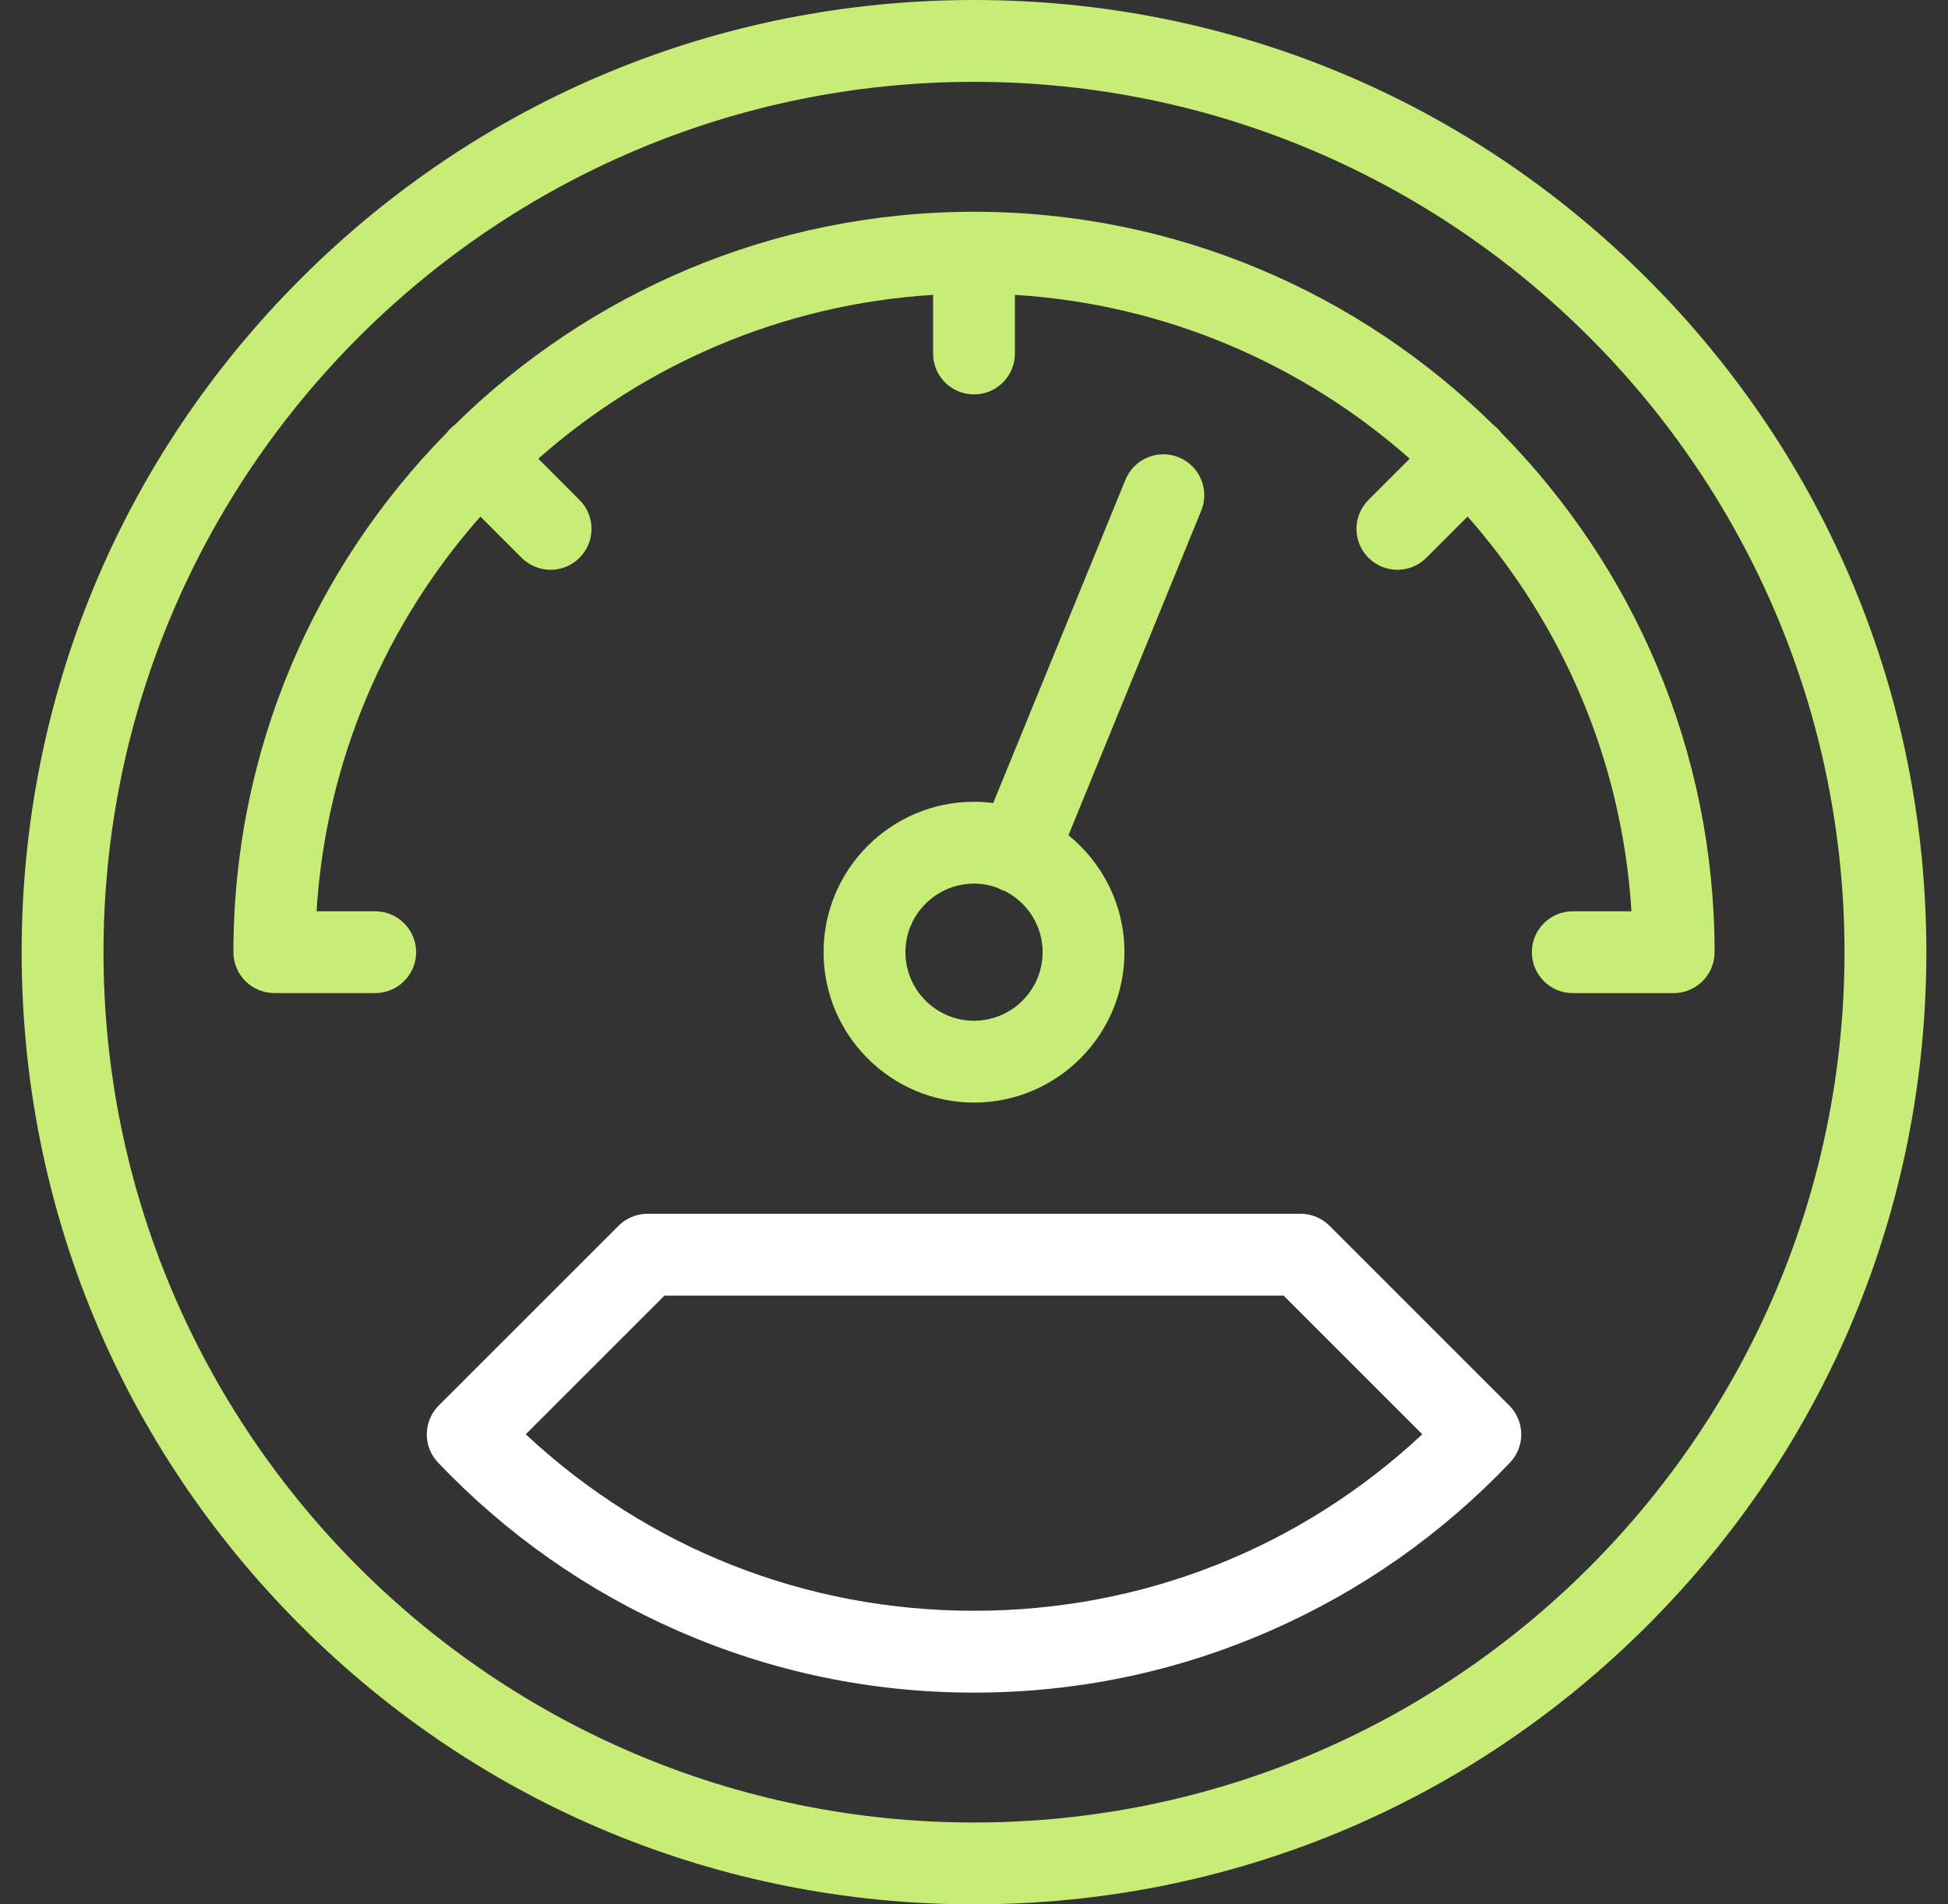<svg width="45" height="44" viewBox="0 0 45 44" fill="none" xmlns="http://www.w3.org/2000/svg">
<rect x="0" y="0" width="45" height="44" fill="#333333" stroke="none"/>
<g clip-path="url(#clip0_396_1468)">
<path d="M22.5 44C16.624 44 11.099 41.712 6.944 37.556C2.788 33.401 0.5 27.876 0.5 22C0.5 16.124 2.788 10.599 6.944 6.444C11.099 2.288 16.624 0 22.5 0C28.376 0 33.901 2.288 38.056 6.444C42.212 10.599 44.5 16.124 44.5 22C44.5 27.876 42.212 33.401 38.056 37.556C33.901 41.712 28.376 44 22.5 44ZM22.5 1.891C11.412 1.891 2.391 10.912 2.391 22C2.391 33.088 11.412 42.109 22.5 42.109C33.588 42.109 42.609 33.088 42.609 22C42.609 10.912 33.588 1.891 22.5 1.891Z" fill="#C8ED77"/>
<path d="M34.68 10C34.63 9.933 34.568 9.87 34.5 9.82C31.41 6.775 27.171 4.893 22.5 4.893C17.829 4.893 13.59 6.775 10.5 9.82C10.432 9.87 10.37 9.933 10.319 10C7.275 13.091 5.392 17.329 5.392 22V22C5.392 22.522 5.816 22.945 6.338 22.945C6.338 22.945 6.338 22.945 6.339 22.945H8.667C9.189 22.945 9.613 22.522 9.613 22C9.613 21.478 9.189 21.055 8.667 21.055H7.313C7.528 17.57 8.921 14.398 11.098 11.935L12.05 12.888C12.235 13.072 12.477 13.165 12.719 13.165C12.961 13.165 13.203 13.072 13.387 12.888C13.757 12.518 13.757 11.92 13.387 11.551L12.435 10.598C14.898 8.421 18.069 7.028 21.555 6.813V8.168C21.555 8.69 21.978 9.113 22.5 9.113C23.022 9.113 23.445 8.69 23.445 8.168V6.813C26.93 7.028 30.102 8.421 32.565 10.598L31.613 11.551C31.243 11.92 31.243 12.518 31.613 12.888C31.797 13.072 32.039 13.165 32.281 13.165C32.523 13.165 32.765 13.072 32.949 12.888L33.902 11.935C36.079 14.399 37.472 17.57 37.687 21.055H36.332C35.81 21.055 35.387 21.478 35.387 22C35.387 22.522 35.81 22.946 36.332 22.946H38.662C39.184 22.946 39.608 22.522 39.608 22C39.608 17.329 37.725 13.091 34.68 10Z" fill="#C8ED77"/>
<path d="M27.232 10.567C26.748 10.369 26.197 10.601 25.999 11.084L22.944 18.554C22.798 18.536 22.651 18.525 22.5 18.525C20.584 18.525 19.025 20.084 19.025 22C19.025 23.916 20.584 25.475 22.5 25.475C24.416 25.475 25.975 23.916 25.975 22C25.975 20.91 25.47 19.936 24.682 19.298L27.749 11.799C27.947 11.316 27.715 10.764 27.232 10.567ZM22.5 23.584C21.627 23.584 20.916 22.874 20.916 22C20.916 21.127 21.627 20.416 22.5 20.416C22.689 20.416 22.87 20.451 23.038 20.512C23.072 20.531 23.106 20.548 23.143 20.563C23.169 20.574 23.194 20.582 23.22 20.591C23.733 20.853 24.085 21.386 24.085 22C24.085 22.874 23.374 23.584 22.5 23.584Z" fill="#C8ED77"/>
<path d="M22.5 39.108C20.122 39.108 17.819 38.627 15.654 37.677C13.564 36.761 11.703 35.455 10.12 33.794C9.766 33.423 9.773 32.837 10.136 32.474L14.289 28.321C14.467 28.143 14.707 28.044 14.958 28.044H30.043C30.294 28.044 30.534 28.143 30.712 28.321L34.865 32.474C35.228 32.837 35.235 33.423 34.881 33.794C33.298 35.455 31.437 36.761 29.347 37.677C27.182 38.627 24.879 39.108 22.5 39.108ZM12.145 33.139C14.97 35.776 18.613 37.217 22.5 37.217C26.388 37.217 30.031 35.776 32.856 33.139L29.652 29.935H15.349L12.145 33.139Z" fill="white"/>
</g>
<defs>
<clipPath id="clip0_396_1468">
<rect width="44" height="44" fill="white" transform="translate(0.5)"/>
</clipPath>
</defs>
</svg>
